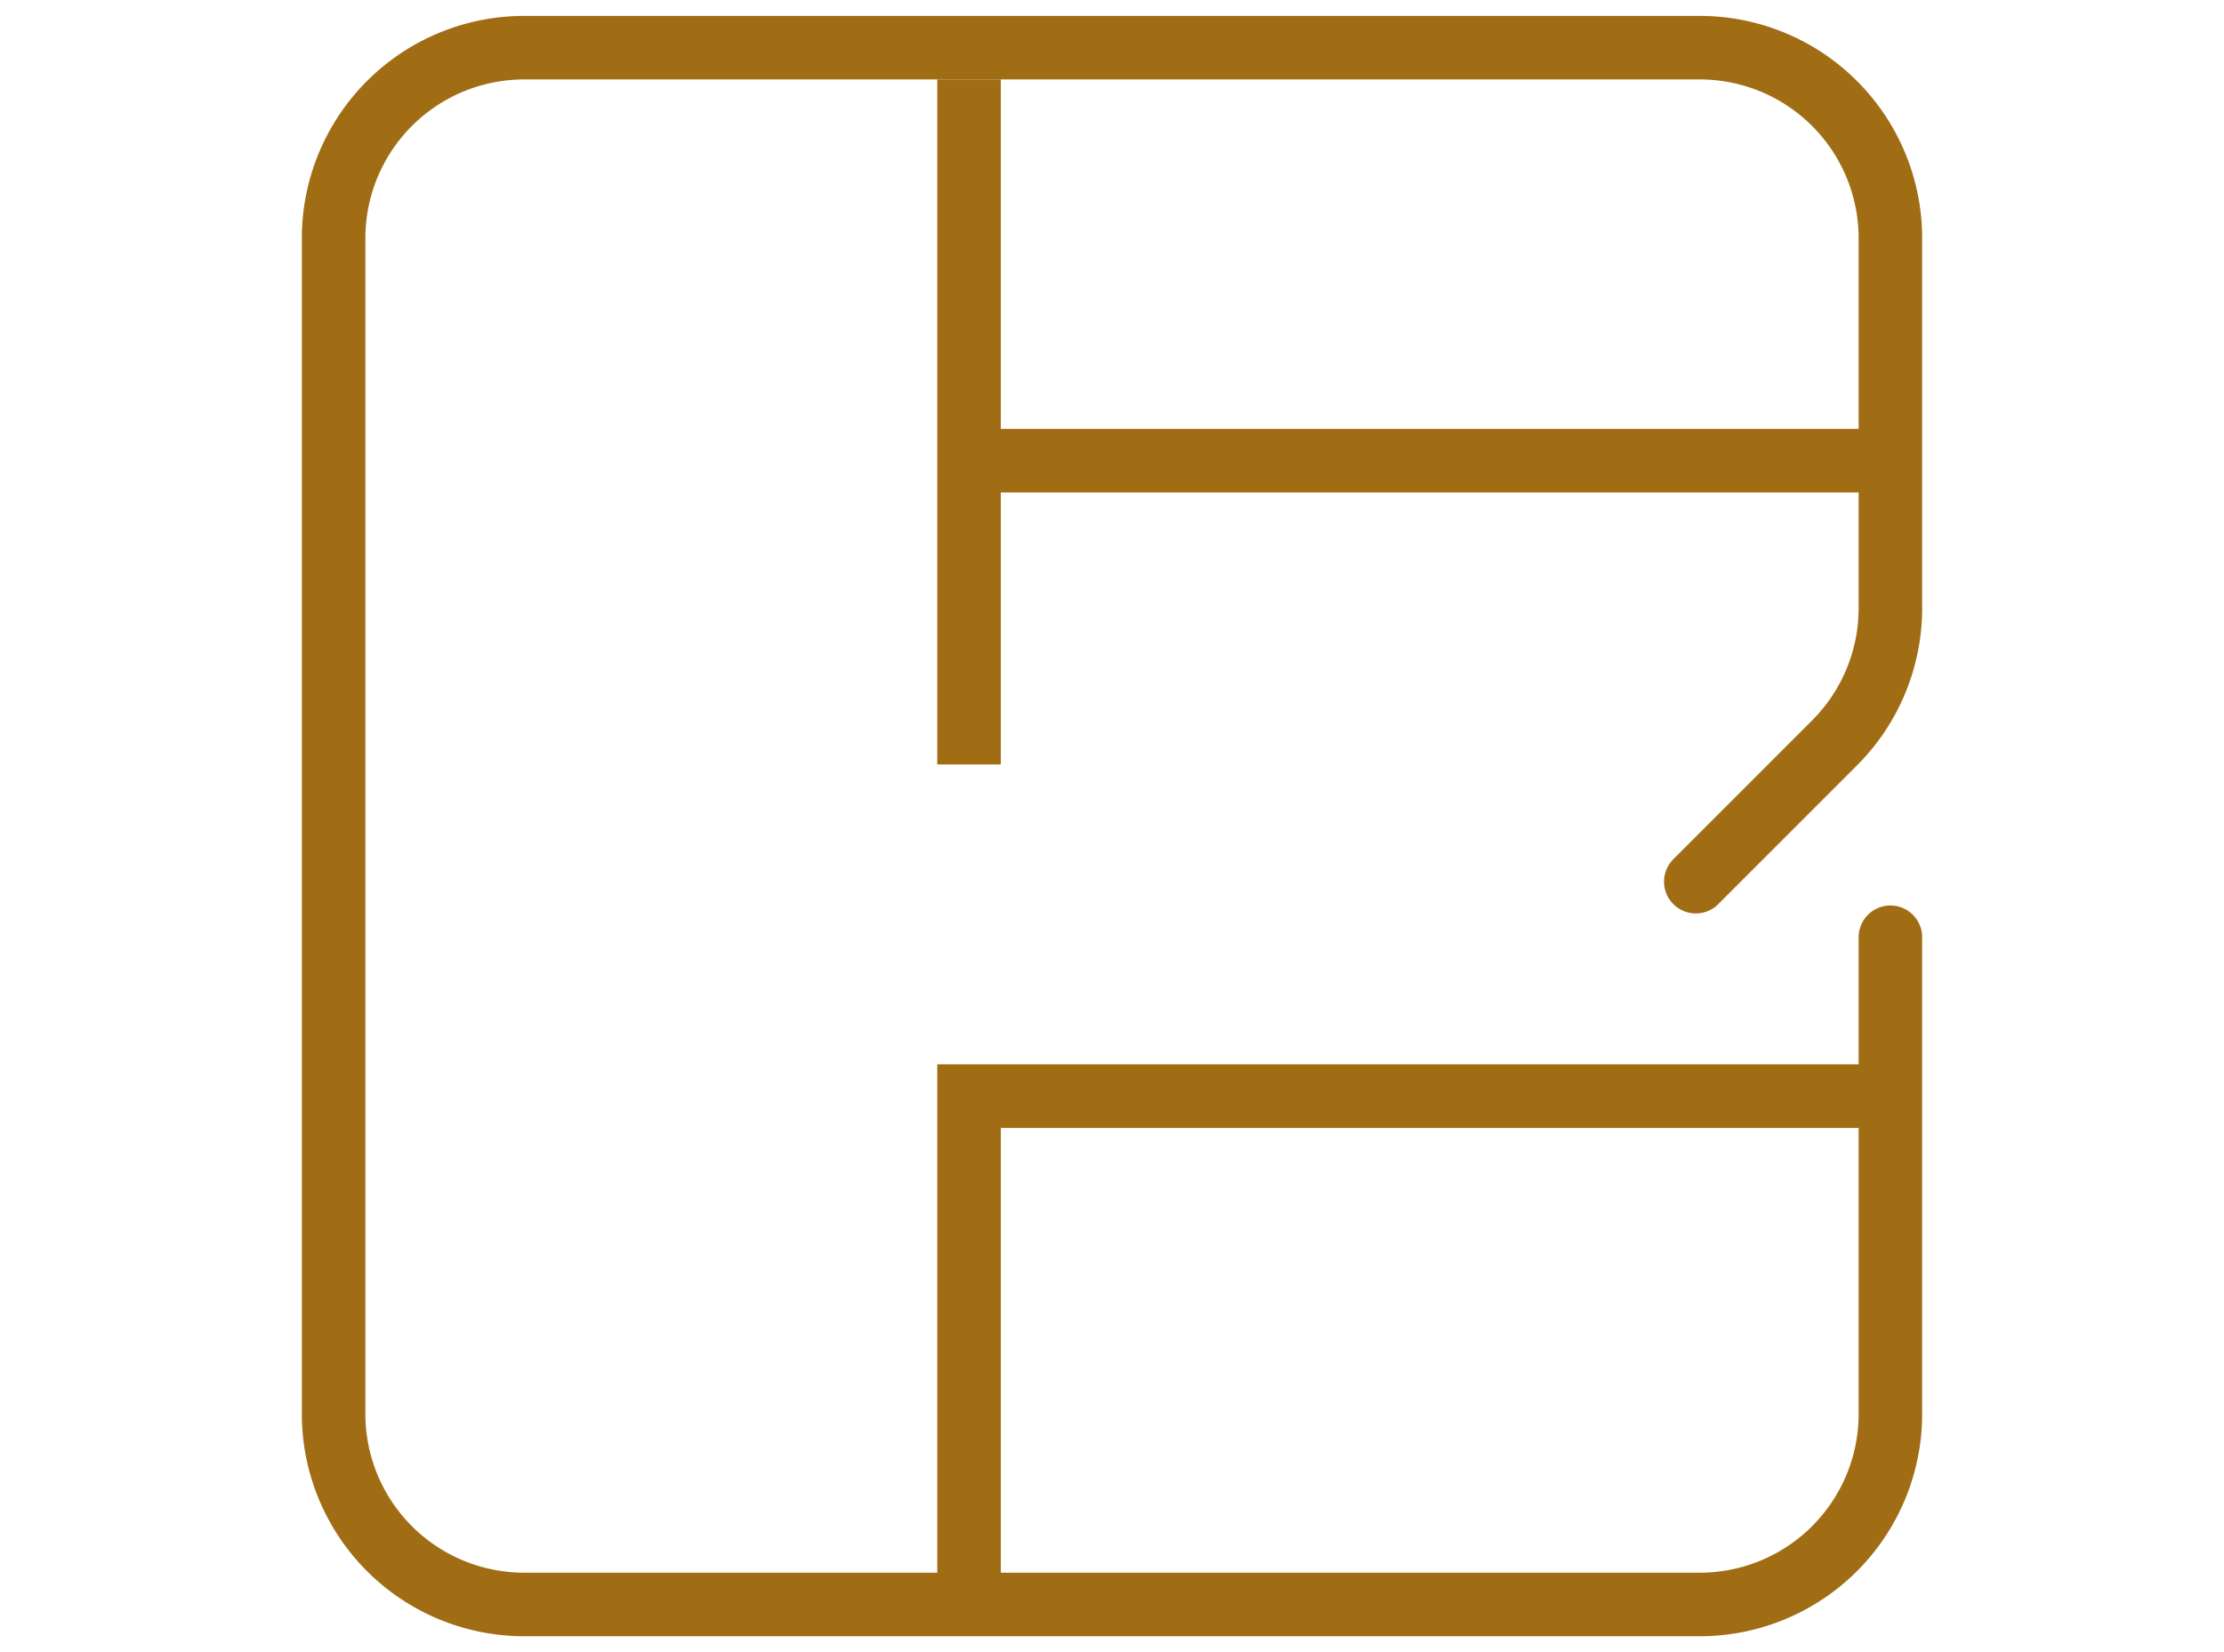 <svg width="70" height="52" fill="none" xmlns="http://www.w3.org/2000/svg"><path d="M59.5 29.5v15a6 6 0 01-6 6h-37a6 6 0 01-6-6v-37a6 6 0 016-6h37a6 6 0 016 6v11.64a6 6 0 01-1.757 4.242l-4.368 4.368" stroke="#A16D14" stroke-width="2" stroke-linecap="round"/><path stroke="#A16D14" stroke-width="2" d="M30.5 2.5v21.56m0-9.56h28.42m-28.42 21v14.7m-1-15.7h29.4"/></svg>